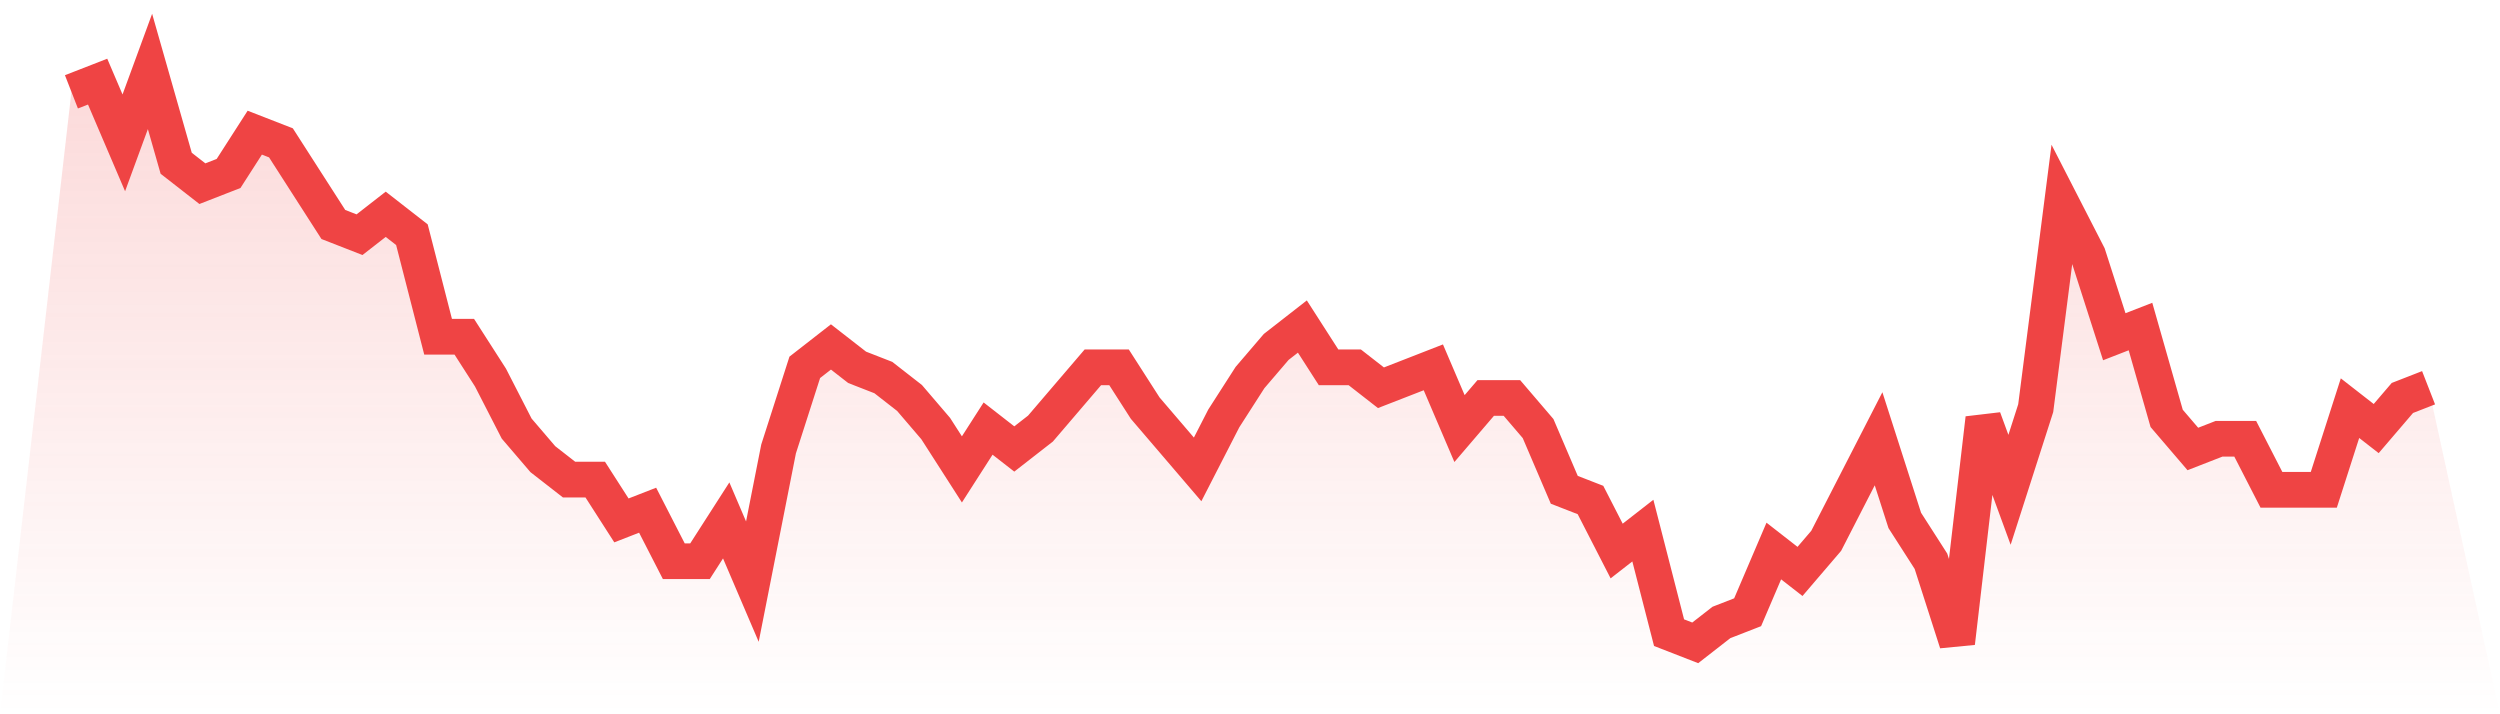 <svg viewBox="0 0 140 40" xmlns="http://www.w3.org/2000/svg">
<defs>
<linearGradient id="gradient" x1="0" x2="0" y1="0" y2="1">
<stop offset="0%" stop-color="#ef4444" stop-opacity="0.2"/>
<stop offset="100%" stop-color="#ef4444" stop-opacity="0"/>
</linearGradient>
</defs>
<path d="M4,5.143 L4,5.143 L5.467,4.571 L6.933,8 L8.4,4 L9.867,9.143 L11.333,10.286 L12.8,9.714 L14.267,7.429 L15.733,8 L17.2,10.286 L18.667,12.571 L20.133,13.143 L21.6,12 L23.067,13.143 L24.533,18.857 L26,18.857 L27.467,21.143 L28.933,24 L30.4,25.714 L31.867,26.857 L33.333,26.857 L34.8,29.143 L36.267,28.571 L37.733,31.429 L39.2,31.429 L40.667,29.143 L42.133,32.571 L43.6,25.143 L45.067,20.571 L46.533,19.429 L48,20.571 L49.467,21.143 L50.933,22.286 L52.4,24 L53.867,26.286 L55.333,24 L56.8,25.143 L58.267,24 L59.733,22.286 L61.2,20.571 L62.667,20.571 L64.133,22.857 L65.6,24.571 L67.067,26.286 L68.533,23.429 L70,21.143 L71.467,19.429 L72.933,18.286 L74.4,20.571 L75.867,20.571 L77.333,21.714 L78.8,21.143 L80.267,20.571 L81.733,24 L83.2,22.286 L84.667,22.286 L86.133,24 L87.6,27.429 L89.067,28 L90.533,30.857 L92,29.714 L93.467,35.429 L94.933,36 L96.4,34.857 L97.867,34.286 L99.333,30.857 L100.8,32 L102.267,30.286 L103.733,27.429 L105.2,24.571 L106.667,29.143 L108.133,31.429 L109.6,36 L111.067,23.429 L112.533,27.429 L114,22.857 L115.467,11.429 L116.933,14.286 L118.4,18.857 L119.867,18.286 L121.333,23.429 L122.8,25.143 L124.267,24.571 L125.733,24.571 L127.2,27.429 L128.667,27.429 L130.133,27.429 L131.6,22.857 L133.067,24 L134.533,22.286 L136,21.714 L140,40 L0,40 z" fill="url(#gradient)"/>
<path d="M4,5.143 L4,5.143 L5.467,4.571 L6.933,8 L8.4,4 L9.867,9.143 L11.333,10.286 L12.8,9.714 L14.267,7.429 L15.733,8 L17.2,10.286 L18.667,12.571 L20.133,13.143 L21.6,12 L23.067,13.143 L24.533,18.857 L26,18.857 L27.467,21.143 L28.933,24 L30.4,25.714 L31.867,26.857 L33.333,26.857 L34.8,29.143 L36.267,28.571 L37.733,31.429 L39.2,31.429 L40.667,29.143 L42.133,32.571 L43.6,25.143 L45.067,20.571 L46.533,19.429 L48,20.571 L49.467,21.143 L50.933,22.286 L52.4,24 L53.867,26.286 L55.333,24 L56.8,25.143 L58.267,24 L59.733,22.286 L61.2,20.571 L62.667,20.571 L64.133,22.857 L65.6,24.571 L67.067,26.286 L68.533,23.429 L70,21.143 L71.467,19.429 L72.933,18.286 L74.4,20.571 L75.867,20.571 L77.333,21.714 L78.8,21.143 L80.267,20.571 L81.733,24 L83.2,22.286 L84.667,22.286 L86.133,24 L87.6,27.429 L89.067,28 L90.533,30.857 L92,29.714 L93.467,35.429 L94.933,36 L96.4,34.857 L97.867,34.286 L99.333,30.857 L100.8,32 L102.267,30.286 L103.733,27.429 L105.2,24.571 L106.667,29.143 L108.133,31.429 L109.6,36 L111.067,23.429 L112.533,27.429 L114,22.857 L115.467,11.429 L116.933,14.286 L118.4,18.857 L119.867,18.286 L121.333,23.429 L122.8,25.143 L124.267,24.571 L125.733,24.571 L127.2,27.429 L128.667,27.429 L130.133,27.429 L131.6,22.857 L133.067,24 L134.533,22.286 L136,21.714" fill="none" stroke="#ef4444" stroke-width="2"/>
</svg>